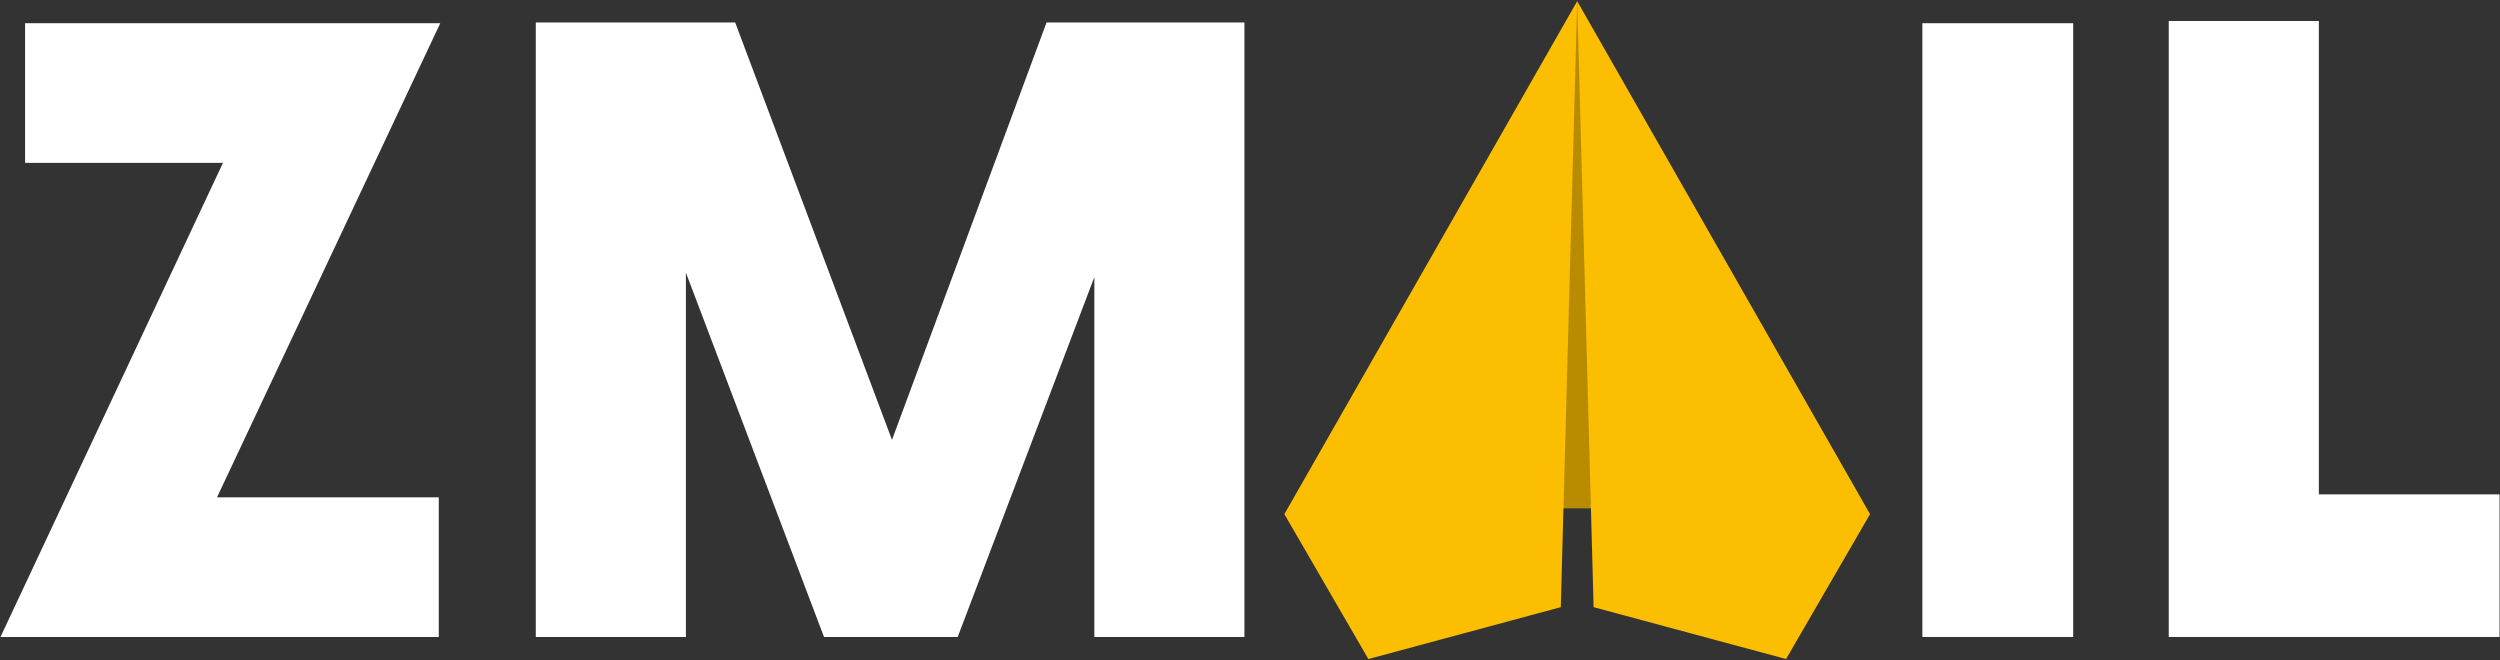 <?xml version="1.0" encoding="UTF-8"?><svg id="Vrstva_1" xmlns="http://www.w3.org/2000/svg" viewBox="0 0 852 225"><rect x="0" y="0" width="852" height="225" fill="#333333" stroke="none"/><defs><style>.cls-1{fill:#fbbe00;}.cls-2{fill:#fff;}.cls-3{fill:#b98c00;}</style></defs><path class="cls-2" d="M182.61,7.66h67.94l53.44,142.25L356.66,7.66h67.44v209.43h-51.15v-122.65l-46.57,122.65h-45.55l-47.08-124.18v124.18h-51.15V7.66Z"/><path class="cls-2" d="M655.14,7.91h51.4v209.17h-51.4V7.91Z"/><path class="cls-2" d="M739.11,7.15h51.15v161.33h61.58v48.6h-112.73V7.15Z"/><path class="cls-2" d="M75.99,55.5H8.55V7.91h141.49l-76.09,161.59h75.58v47.59H.16L75.99,55.5Z"/><path class="cls-3" d="M537.51.4c6.44,57.61,12.88,115.22,19.32,172.83h-38.64c6.44-57.61,12.88-115.22,19.32-172.83Z"/><polygon class="cls-1" points="537.51 .4 532.86 172 531.92 206.92 466.34 224.6 437.71 175.22 537.51 .4"/><polygon class="cls-1" points="537.51 .4 637.31 175.22 608.69 224.6 543.1 206.92 542.16 172 537.51 .4"/></svg>